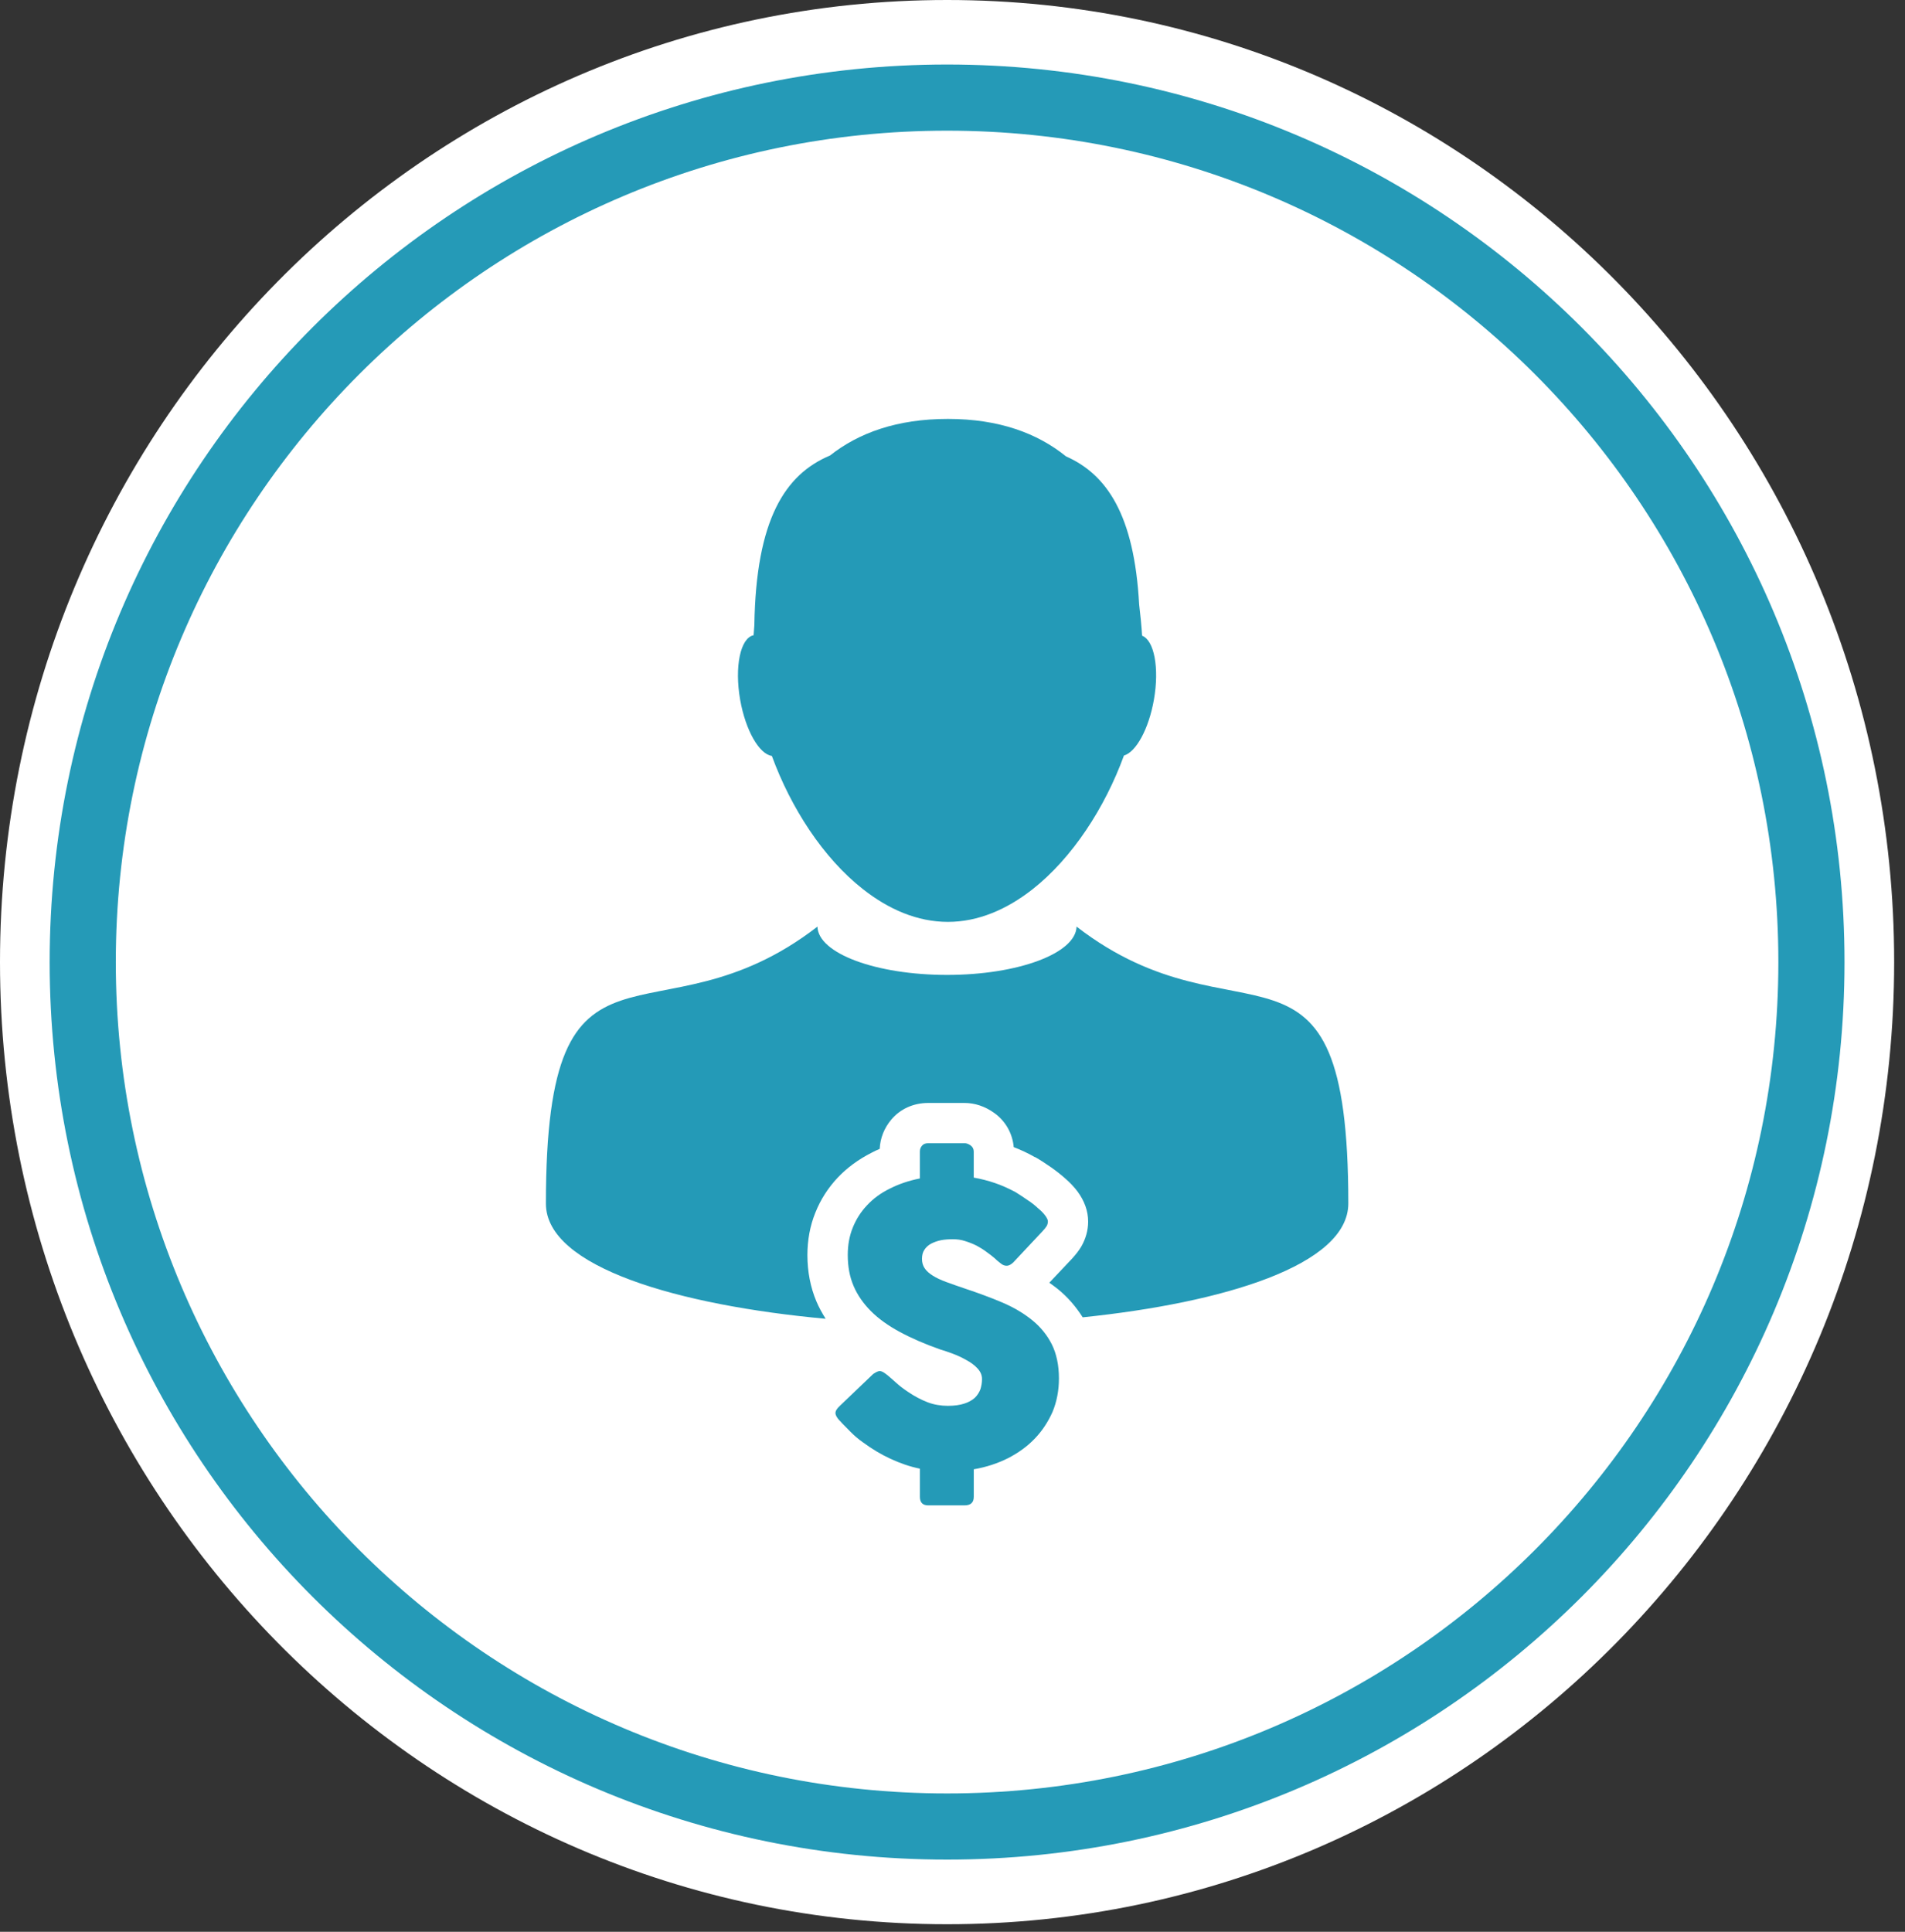 <svg xmlns="http://www.w3.org/2000/svg" width="144" height="146" viewBox="0 0 144 146" fill="none"><rect x="0" y="0" width="144" height="146" fill="#333333" stroke="none"/><g clip-path="url(#clip0_1_6)"><path d="M71.59 145.429C111.124 145.429 143.18 112.872 143.18 72.708C143.18 32.552 111.124 0 71.59 0C32.056 0 0 32.552 0 72.708C0 112.873 32.056 145.429 71.59 145.429Z" fill="white"></path><path d="M71.59 138.044C107.673 138.044 136.927 108.8 136.927 72.712C136.927 36.629 107.673 7.376 71.59 7.376C35.507 7.376 6.254 36.629 6.254 72.712C6.253 108.8 35.507 138.044 71.59 138.044Z" fill="white" stroke="#259AB7" stroke-width="5" stroke-miterlimit="10"></path><path d="M81.378 70.031C81.322 72.053 76.962 73.682 71.59 73.682C66.213 73.682 61.839 72.054 61.792 70.031C49.499 79.536 41.265 68.472 41.265 90.967C41.265 95.792 51.382 98.658 62.41 99.67C62.145 99.243 61.9 98.807 61.71 98.353C61.264 97.294 61.032 96.107 61.032 94.855C61.032 93.732 61.231 92.637 61.631 91.654C62.021 90.671 62.591 89.78 63.324 89.001C64.029 88.259 64.883 87.628 65.871 87.127C66.07 87.016 66.279 86.923 66.497 86.83C66.534 86.014 66.84 85.252 67.369 84.621C68.056 83.805 69.053 83.359 70.166 83.359H72.908C73.697 83.359 74.467 83.619 75.163 84.121C76.017 84.732 76.536 85.67 76.629 86.699C77.167 86.904 77.705 87.154 78.206 87.442L78.262 87.461L78.299 87.48C78.697 87.711 79.088 87.971 79.449 88.222C79.82 88.482 80.173 88.76 80.47 89.02C80.86 89.354 81.175 89.688 81.445 90.041C81.973 90.755 82.253 91.525 82.253 92.323C82.253 92.991 82.066 93.64 81.732 94.216C81.556 94.513 81.324 94.81 81.045 95.116L79.319 96.944C79.533 97.092 79.746 97.258 79.941 97.407C80.702 98.02 81.323 98.744 81.842 99.56C92.438 98.465 101.92 95.635 101.92 90.95C101.92 68.472 93.681 79.537 81.378 70.031Z" fill="#249AB7"></path><path d="M58.345 57.13C59.779 61.046 62.21 64.826 65.22 67.192C67.158 68.723 69.344 69.674 71.654 69.674C73.937 69.674 76.108 68.732 78.037 67.22C81.061 64.845 83.52 61.045 84.959 57.102C85.877 56.837 86.833 55.098 87.223 52.894C87.65 50.481 87.242 48.39 86.332 48.046C86.285 47.262 86.202 46.474 86.109 45.685C85.738 38.889 83.65 35.85 80.579 34.491C78.418 32.742 75.514 31.661 71.654 31.661C67.804 31.661 64.909 32.714 62.742 34.426C59.36 35.85 57.147 39.223 57.022 47.248C57.003 47.508 56.985 47.754 56.966 48.009C55.968 48.209 55.509 50.384 55.95 52.894C56.36 55.214 57.395 57 58.345 57.13Z" fill="#249AB7"></path><path d="M78.02 99.772C77.389 99.262 76.647 98.817 75.775 98.445C74.903 98.074 73.947 97.722 72.918 97.379C72.398 97.203 71.916 97.035 71.517 96.887C71.118 96.739 70.775 96.581 70.501 96.405C70.236 96.239 70.027 96.053 69.893 95.848C69.759 95.644 69.694 95.421 69.694 95.143C69.694 94.865 69.75 94.642 69.875 94.456C69.996 94.262 70.177 94.103 70.386 93.992C70.599 93.881 70.855 93.788 71.128 93.732C71.416 93.676 71.717 93.658 72.032 93.658C72.343 93.658 72.649 93.695 72.956 93.798C73.253 93.891 73.54 94.002 73.818 94.141C74.088 94.289 74.338 94.438 74.579 94.623C74.811 94.79 75.034 94.957 75.22 95.124L75.359 95.254C75.489 95.365 75.61 95.458 75.721 95.542C75.841 95.625 75.962 95.662 76.092 95.662C76.269 95.662 76.426 95.569 76.593 95.412L78.82 93.037C78.95 92.897 79.043 92.777 79.117 92.666C79.173 92.563 79.21 92.452 79.21 92.312C79.21 92.192 79.136 92.043 79.006 91.867C78.876 91.691 78.699 91.506 78.468 91.32C78.254 91.116 78.004 90.912 77.689 90.708C77.401 90.504 77.086 90.3 76.761 90.096C76.241 89.818 75.722 89.585 75.202 89.409C74.682 89.232 74.144 89.094 73.606 89.001V87.034C73.606 86.847 73.532 86.69 73.374 86.57C73.217 86.459 73.059 86.402 72.92 86.402H70.169C69.961 86.402 69.798 86.459 69.696 86.588C69.58 86.719 69.534 86.867 69.534 87.034V89.065C68.689 89.232 67.929 89.492 67.256 89.836C66.569 90.17 65.999 90.597 65.535 91.098C65.071 91.59 64.709 92.156 64.459 92.786C64.204 93.417 64.083 94.103 64.083 94.846C64.083 95.719 64.222 96.479 64.52 97.184C64.812 97.872 65.248 98.502 65.828 99.086C66.408 99.671 67.141 100.19 68.014 100.663C68.89 101.137 69.915 101.582 71.076 101.99C71.341 102.064 71.656 102.176 72.009 102.305C72.366 102.435 72.718 102.602 73.043 102.787C73.377 102.964 73.665 103.177 73.888 103.418C74.111 103.659 74.231 103.919 74.231 104.226C74.231 104.503 74.185 104.754 74.111 104.996C74.018 105.237 73.879 105.46 73.684 105.645C73.489 105.822 73.22 105.979 72.886 106.082C72.552 106.193 72.139 106.249 71.647 106.249C71.114 106.249 70.604 106.165 70.116 105.979C69.634 105.793 69.137 105.534 68.646 105.2C68.312 104.977 68.015 104.755 67.76 104.523C67.505 104.291 67.296 104.115 67.134 103.975C66.99 103.864 66.879 103.771 66.781 103.715C66.679 103.659 66.591 103.622 66.498 103.622C66.373 103.622 66.211 103.706 66.002 103.845L63.487 106.248C63.256 106.461 63.153 106.638 63.153 106.795C63.153 106.953 63.256 107.148 63.487 107.389C63.497 107.399 63.506 107.408 63.515 107.408C63.524 107.418 63.534 107.427 63.542 107.445C63.552 107.455 63.561 107.464 63.57 107.464C63.579 107.483 63.589 107.483 63.597 107.501L63.644 107.557C63.797 107.715 64.015 107.928 64.284 108.207C64.549 108.476 64.874 108.764 65.263 109.032C65.908 109.506 66.58 109.914 67.304 110.248C68.023 110.582 68.765 110.842 69.535 110.999V113.124C69.535 113.551 69.743 113.773 70.17 113.773H72.902C73.385 113.773 73.608 113.55 73.608 113.124V111.046C74.536 110.888 75.408 110.601 76.187 110.211C76.966 109.812 77.653 109.32 78.218 108.727C78.784 108.142 79.23 107.456 79.564 106.704C79.879 105.943 80.046 105.09 80.046 104.181C80.046 103.179 79.86 102.316 79.508 101.602C79.151 100.895 78.65 100.283 78.02 99.772Z" fill="#249AB7"></path></g><defs><clipPath id="clip0_1_6"><rect width="143.18" height="145.429" fill="white"></rect></clipPath></defs></svg>